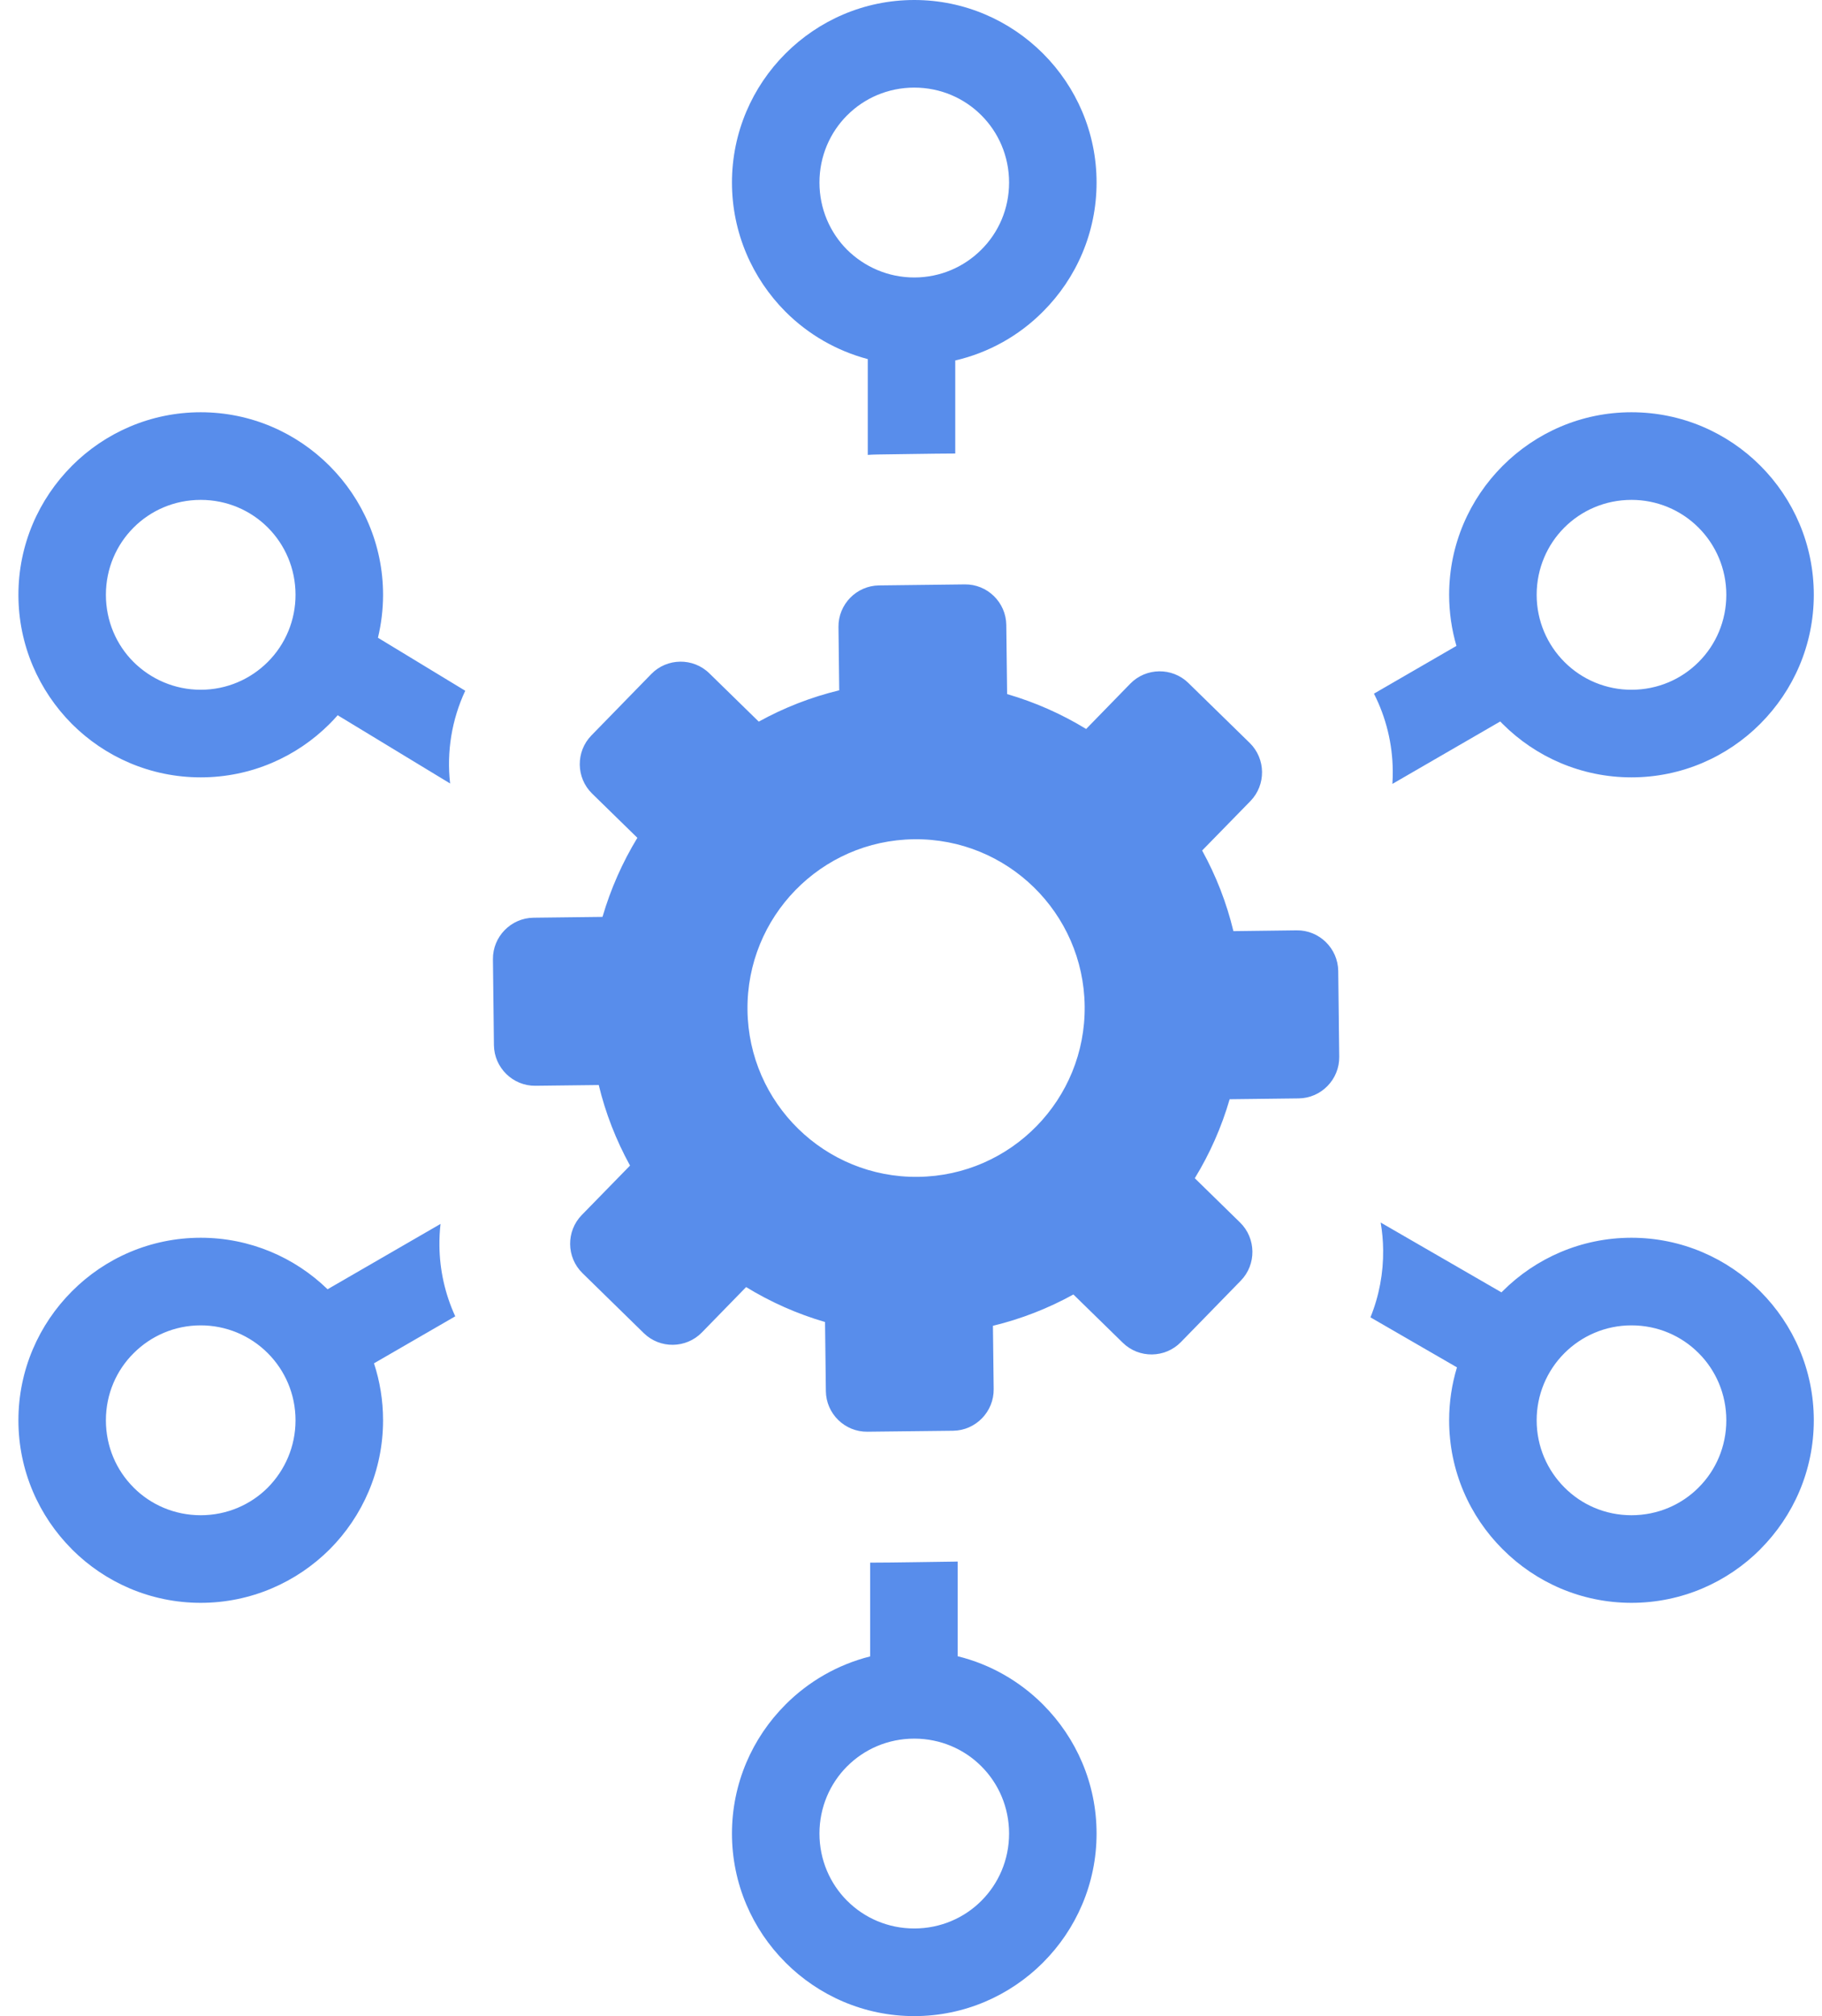 <svg width="66" height="73" viewBox="0 0 66 73" fill="none" xmlns="http://www.w3.org/2000/svg">
<g clip-path="url(#clip0_1881_13873)">
<path fill-rule="evenodd" clip-rule="evenodd" d="M43.047 24.729L45.27 26.901C45.855 27.474 45.866 28.419 45.295 29.006L43.546 30.796C44.053 31.714 44.434 32.696 44.679 33.715L46.972 33.686C47.789 33.676 48.466 34.339 48.476 35.156L48.512 38.265C48.522 39.084 47.861 39.762 47.043 39.771L44.543 39.801C44.251 40.807 43.827 41.769 43.28 42.662L44.921 44.266C45.506 44.839 45.517 45.786 44.947 46.37L42.776 48.596C42.204 49.181 41.258 49.193 40.673 48.62L38.883 46.871C37.966 47.377 36.986 47.759 35.968 48.005L35.995 50.298C36.005 51.117 35.343 51.795 34.527 51.805L31.42 51.84C30.603 51.85 29.926 51.19 29.916 50.371L29.886 47.868C28.881 47.575 27.92 47.149 27.027 46.603L25.424 48.247C24.852 48.832 23.906 48.844 23.321 48.271L21.1 46.099C20.513 45.526 20.502 44.581 21.074 43.994L22.822 42.204C22.318 41.286 21.933 40.304 21.689 39.287L19.396 39.314C18.579 39.324 17.902 38.661 17.892 37.844L17.856 34.735C17.846 33.917 18.507 33.239 19.325 33.229L21.825 33.199C22.119 32.194 22.543 31.231 23.088 30.336L21.447 28.733C20.862 28.16 20.852 27.214 21.423 26.629L23.593 24.404C24.164 23.819 25.11 23.807 25.695 24.38L27.485 26.129C28.402 25.623 29.382 25.241 30.4 24.995L30.373 22.702C30.363 21.884 31.024 21.206 31.843 21.197L34.948 21.16C35.766 21.149 36.442 21.81 36.452 22.629L36.482 25.132C37.488 25.424 38.45 25.849 39.344 26.395L40.945 24.753C41.517 24.168 42.463 24.158 43.048 24.729H43.047ZM31.434 16.471V13.002C30.305 12.703 29.276 12.11 28.45 11.283C27.255 10.081 26.515 8.428 26.515 6.609C26.515 4.793 27.253 3.141 28.45 1.943L28.456 1.937C29.652 0.741 31.302 0 33.118 0C34.934 0 36.584 0.741 37.781 1.937L37.787 1.943C38.983 3.141 39.722 4.793 39.722 6.609C39.722 8.428 38.983 10.081 37.784 11.279C36.912 12.159 35.81 12.773 34.603 13.052V16.421C33.666 16.425 32.724 16.445 31.786 16.456C31.668 16.458 31.551 16.462 31.434 16.471ZM34.69 59.97C35.879 60.261 36.942 60.878 37.781 61.717L37.787 61.724C38.983 62.922 39.722 64.572 39.722 66.39C39.722 68.207 38.983 69.858 37.787 71.056L37.781 71.063C36.584 72.259 34.934 73 33.118 73C31.302 73 29.652 72.259 28.456 71.063L28.45 71.056C27.253 69.858 26.515 68.207 26.515 66.39C26.515 64.572 27.253 62.922 28.45 61.724L28.456 61.717C29.29 60.883 30.344 60.271 31.521 59.976V56.581C32.54 56.579 33.563 56.555 34.581 56.544L34.69 56.541V59.97ZM35.547 63.953C34.931 63.336 34.071 62.953 33.118 62.953C32.166 62.953 31.306 63.336 30.69 63.953L30.683 63.959C30.067 64.577 29.684 65.436 29.684 66.39C29.684 67.344 30.067 68.203 30.683 68.821L30.69 68.827C31.306 69.444 32.166 69.827 33.118 69.827C34.071 69.827 34.931 69.444 35.547 68.827L35.553 68.821C36.17 68.203 36.553 67.344 36.553 66.39C36.553 65.436 36.17 64.577 35.553 63.959L35.547 63.953ZM35.547 4.173C34.931 3.555 34.071 3.172 33.118 3.172C32.166 3.172 31.306 3.555 30.69 4.173L30.683 4.179C30.067 4.796 29.684 5.656 29.684 6.609C29.684 7.563 30.067 8.423 30.683 9.041C31.31 9.662 32.17 10.047 33.118 10.047C34.067 10.047 34.927 9.662 35.547 9.041C36.17 8.423 36.553 7.563 36.553 6.609C36.553 5.656 36.17 4.796 35.553 4.179L35.547 4.173ZM59.098 44.817C60.914 44.817 62.565 45.558 63.762 46.754L63.767 46.76C64.963 47.958 65.703 49.61 65.703 51.427C65.703 53.245 64.963 54.896 63.767 56.093L63.762 56.101C62.565 57.297 60.914 58.036 59.098 58.036C57.282 58.036 55.63 57.296 54.433 56.096C53.235 54.904 52.493 53.251 52.493 51.427C52.493 50.761 52.593 50.117 52.777 49.51L49.643 47.699C49.959 46.921 50.113 46.089 50.103 45.259C50.1 44.925 50.069 44.594 50.013 44.266L54.389 46.794L54.429 46.754C55.623 45.559 57.277 44.817 59.098 44.817ZM61.527 48.99C60.911 48.372 60.052 47.989 59.098 47.989C58.15 47.989 57.289 48.375 56.669 48.996C56.35 49.315 56.097 49.694 55.924 50.111C55.752 50.529 55.663 50.976 55.664 51.427C55.664 52.377 56.048 53.236 56.669 53.857C57.287 54.481 58.146 54.864 59.098 54.864C60.052 54.864 60.911 54.481 61.527 53.864L61.533 53.857C62.151 53.241 62.534 52.382 62.534 51.427C62.534 50.473 62.151 49.613 61.533 48.996L61.527 48.99ZM7.271 44.817C9.056 44.817 10.678 45.529 11.866 46.682L15.958 44.316C15.928 44.579 15.915 44.843 15.918 45.108C15.927 45.984 16.12 46.855 16.491 47.662L13.547 49.364C13.761 50.013 13.876 50.707 13.876 51.427C13.876 53.251 13.134 54.904 11.94 56.101C10.739 57.296 9.087 58.036 7.271 58.036C5.455 58.036 3.804 57.297 2.608 56.101L2.602 56.093C1.407 54.896 0.667 53.245 0.667 51.427C0.667 49.609 1.407 47.956 2.605 46.757C3.796 45.559 5.448 44.817 7.271 44.817ZM9.7 48.996C9.382 48.677 9.003 48.423 8.586 48.25C8.169 48.078 7.722 47.989 7.271 47.989C6.322 47.989 5.462 48.375 4.842 48.996C4.219 49.613 3.836 50.473 3.836 51.427C3.836 52.382 4.219 53.241 4.836 53.857L4.842 53.864C5.458 54.481 6.318 54.864 7.271 54.864C8.223 54.864 9.083 54.481 9.7 53.864C10.321 53.236 10.705 52.377 10.705 51.427C10.705 50.477 10.321 49.617 9.7 48.996ZM59.098 14.927C60.921 14.927 62.573 15.667 63.769 16.864C64.963 18.059 65.703 19.712 65.703 21.537C65.703 23.354 64.963 25.007 63.767 26.204L63.762 26.21C62.565 27.407 60.914 28.147 59.098 28.147C57.277 28.147 55.623 27.405 54.429 26.21L54.345 26.123L50.438 28.384C50.45 28.22 50.454 28.056 50.451 27.894C50.441 26.928 50.208 25.977 49.77 25.116L52.758 23.387C52.587 22.8 52.493 22.179 52.493 21.537C52.493 19.72 53.233 18.069 54.429 16.871L54.436 16.864C55.633 15.667 57.282 14.927 59.098 14.927ZM61.529 19.106C61.21 18.786 60.831 18.533 60.414 18.36C59.997 18.188 59.55 18.099 59.098 18.1C58.145 18.1 57.287 18.483 56.669 19.1L56.663 19.106C56.047 19.724 55.664 20.583 55.664 21.537C55.664 22.485 56.048 23.347 56.669 23.968C56.988 24.288 57.366 24.541 57.783 24.714C58.2 24.887 58.647 24.976 59.098 24.975C60.052 24.975 60.911 24.592 61.527 23.974L61.533 23.968C62.151 23.352 62.534 22.491 62.534 21.537C62.534 20.587 62.148 19.725 61.529 19.106ZM7.271 14.927C9.087 14.927 10.736 15.667 11.933 16.864L11.94 16.871C13.136 18.069 13.876 19.72 13.876 21.537C13.876 22.073 13.81 22.594 13.691 23.092L16.853 25.011C16.364 26.058 16.174 27.221 16.305 28.369L12.232 25.898C12.138 26.005 12.04 26.11 11.94 26.21C10.746 27.405 9.093 28.147 7.271 28.147C5.448 28.147 3.796 27.405 2.602 26.21C1.407 25.008 0.667 23.356 0.667 21.537C0.667 19.72 1.407 18.069 2.602 16.871L2.608 16.864C3.804 15.667 5.455 14.927 7.271 14.927ZM9.7 19.1C9.083 18.483 8.225 18.1 7.271 18.1C6.318 18.1 5.458 18.483 4.842 19.1L4.836 19.106C4.219 19.724 3.836 20.583 3.836 21.537C3.836 22.491 4.219 23.352 4.836 23.968C5.462 24.589 6.322 24.975 7.271 24.975C8.219 24.975 9.08 24.589 9.7 23.968C10.02 23.649 10.273 23.27 10.445 22.853C10.617 22.436 10.706 21.988 10.705 21.537C10.705 20.583 10.322 19.724 9.706 19.106L9.7 19.1ZM33.111 30.388C36.483 30.348 39.251 33.053 39.291 36.427C39.333 39.802 36.629 42.572 33.256 42.612C29.884 42.654 27.116 39.947 27.077 36.573C27.037 33.198 29.739 30.427 33.111 30.388Z" fill="#588DEB"/>
</g>
<defs>
<clipPath id="clip0_1881_13873">
<rect width="65.036" height="73" fill="white" transform="translate(0.667)"/>
</clipPath>
</defs>
</svg>
